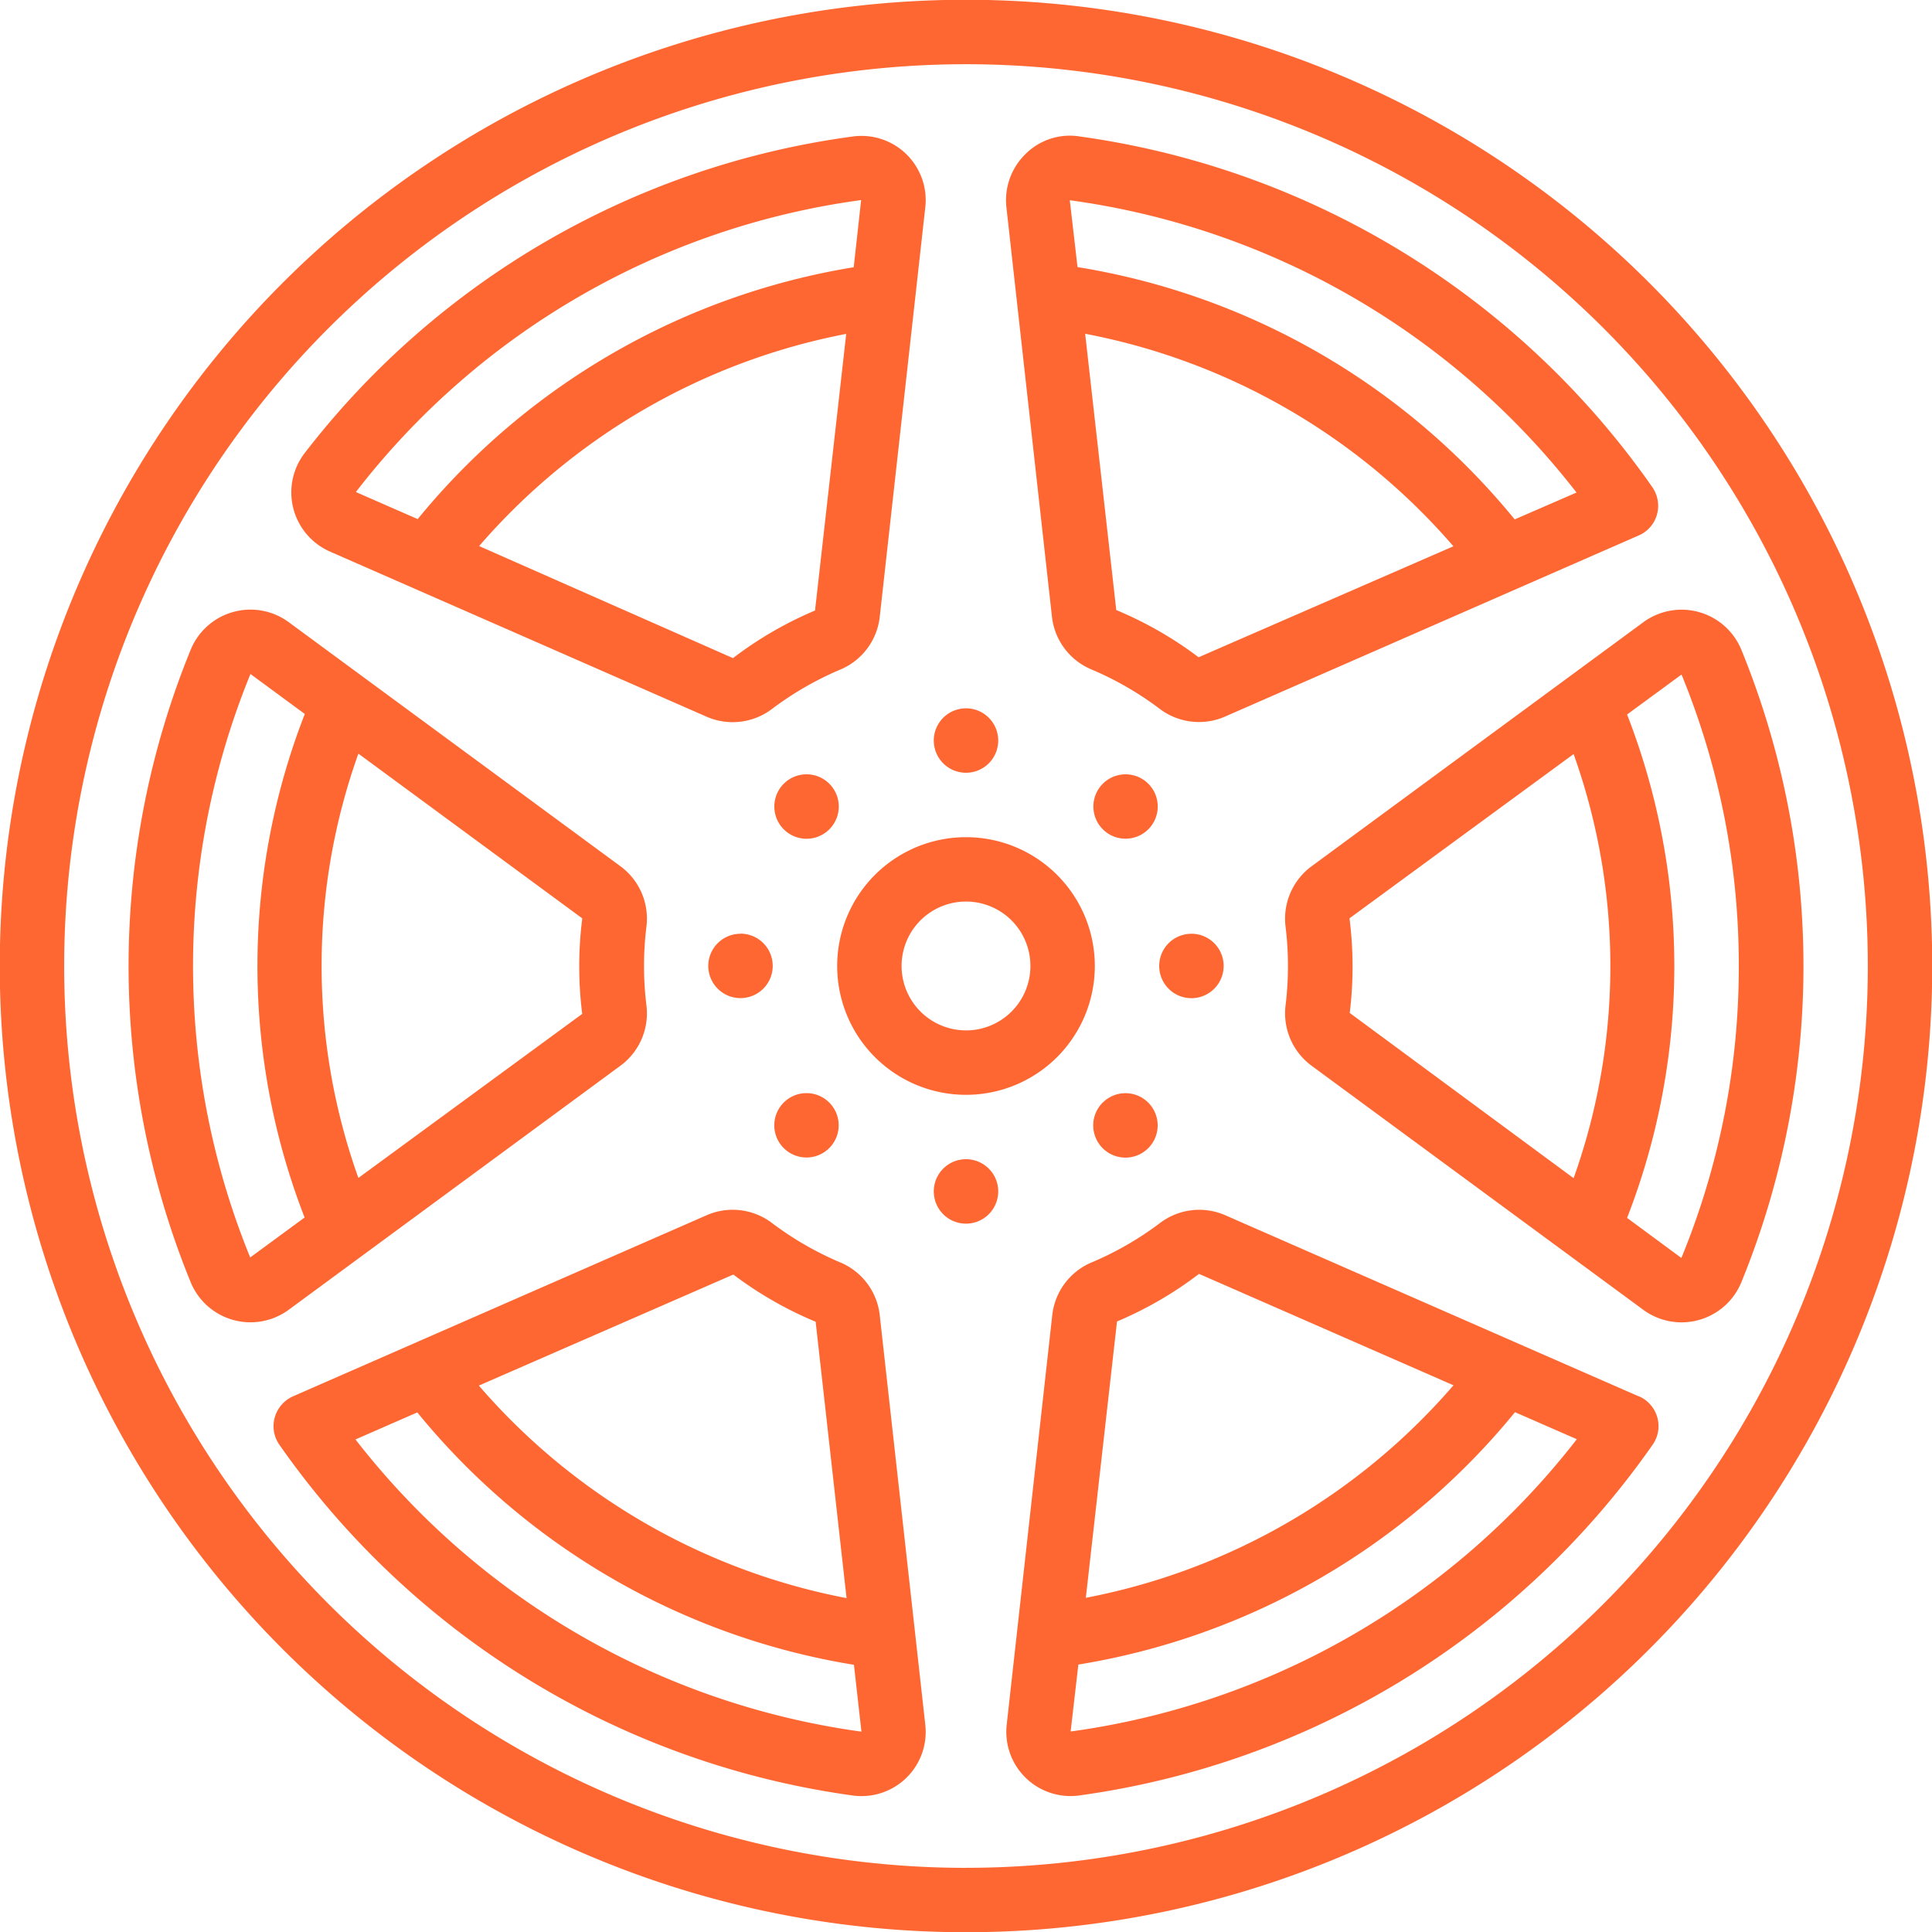 <svg xmlns="http://www.w3.org/2000/svg" width="50" height="50" viewBox="0 0 50 50">
  <defs>
    <style>
      .cls-1 {
        fill: #ff6732;
        fill-rule: evenodd;
      }
    </style>
  </defs>
  <path id="_8" data-name="8" class="cls-1" d="M25-.006A25.006,25.006,0,1,0,50.006,25,25.006,25.006,0,0,0,25-.006Zm0,48.346A23.339,23.339,0,1,1,48.339,25,23.339,23.339,0,0,1,25,48.339ZM21.741,32.669a8.3,8.3,0,0,1-1.76-1.016,1.681,1.681,0,0,0-1.681-.208L7.579,36.139a0.846,0.846,0,0,0-.5.772,0.833,0.833,0,0,0,.151.478,21.706,21.706,0,0,0,14.859,9.081,1.661,1.661,0,0,0,1.857-1.839l-1.18-10.608A1.68,1.68,0,0,0,21.741,32.669Zm-2.763.316a9.794,9.794,0,0,0,2.131,1.222l0.8,7.152a16.717,16.717,0,0,1-9.516-5.5ZM9.2,37.253l1.6-.7a18.39,18.39,0,0,0,11.3,6.532l0.194,1.73A20.029,20.029,0,0,1,9.2,37.253h0ZM22.31,44.818h0ZM8.534,14.272L18.3,18.554a1.684,1.684,0,0,0,1.681-.208,8.321,8.321,0,0,1,1.76-1.015,1.68,1.68,0,0,0,1.025-1.353l1.18-10.609a1.662,1.662,0,0,0-1.857-1.839A21.518,21.518,0,0,0,7.9,11.706,1.672,1.672,0,0,0,8.534,14.272ZM21.093,15.8a9.77,9.77,0,0,0-2.124,1.232L12.4,14.132a16.746,16.746,0,0,1,9.5-5.491ZM22.286,5.178L22.094,6.916A18.406,18.406,0,0,0,10.81,13.434l-1.6-.7A19.883,19.883,0,0,1,22.286,5.178ZM33.938,22.423a1.684,1.684,0,0,0-.667,1.565,8.365,8.365,0,0,1,0,2.025,1.685,1.685,0,0,0,.667,1.564L42.531,33.9a1.673,1.673,0,0,0,2.539-.725,21.642,21.642,0,0,0,0-16.35,1.673,1.673,0,0,0-2.538-.724Zm0.987,1.343,5.8-4.251a16.313,16.313,0,0,1,0,10.976l-5.794-4.276A9.857,9.857,0,0,0,34.925,23.766ZM45,25a19.8,19.8,0,0,1-1.486,7.556l-1.405-1.037a17.967,17.967,0,0,0,0-13.028l1.409-1.034A19.811,19.811,0,0,1,45,25h0Zm-2.584,11.14L31.7,31.446a1.68,1.68,0,0,0-1.681.207,8.294,8.294,0,0,1-1.76,1.015,1.68,1.68,0,0,0-1.025,1.354l-1.18,10.608a1.662,1.662,0,0,0,1.857,1.839,21.707,21.707,0,0,0,14.86-9.081,0.834,0.834,0,0,0,.151-0.478,0.845,0.845,0,0,0-.5-0.772h0ZM28.908,34.2a9.741,9.741,0,0,0,2.123-1.232l6.585,2.883a16.721,16.721,0,0,1-9.515,5.5Zm-1.2,10.609,0.2-1.73a18.4,18.4,0,0,0,11.3-6.532l1.6,0.7a20.013,20.013,0,0,1-13.092,7.563h0Zm0.2-41.283a1.623,1.623,0,0,0-1.362.455,1.668,1.668,0,0,0-.5,1.384l1.18,10.609a1.68,1.68,0,0,0,1.025,1.353,8.318,8.318,0,0,1,1.76,1.016,1.683,1.683,0,0,0,1.681.207l10.721-4.694a0.833,0.833,0,0,0,.5-0.763,0.857,0.857,0,0,0-.151-0.486,21.708,21.708,0,0,0-14.86-9.081h0Zm3.112,13.484a9.756,9.756,0,0,0-2.131-1.222L28.084,8.638a16.721,16.721,0,0,1,9.53,5.5Zm8.18-3.568A18.392,18.392,0,0,0,27.886,6.912l-0.2-1.73A20.023,20.023,0,0,1,40.8,12.747ZM16.062,27.577a1.683,1.683,0,0,0,.667-1.565,8.355,8.355,0,0,1,0-2.025,1.684,1.684,0,0,0-.667-1.565L7.47,16.1a1.672,1.672,0,0,0-2.539.725,21.642,21.642,0,0,0,0,16.35,1.673,1.673,0,0,0,2.538.724Zm-0.987-1.343-5.8,4.251a16.313,16.313,0,0,1,0-10.981l5.792,4.262v0.018a9.865,9.865,0,0,0,0,2.45h0Zm-8.6,6.309a19.964,19.964,0,0,1,.007-15.1l1.406,1.035a17.97,17.97,0,0,0-.005,13.031ZM25,21.666A3.334,3.334,0,1,0,28.334,25,3.334,3.334,0,0,0,25,21.666Zm0,5A1.667,1.667,0,1,1,26.667,25,1.667,1.667,0,0,1,25,26.667Zm0-8.335a0.834,0.834,0,1,1-.834.833A0.833,0.833,0,0,1,25,18.332Zm-3.537,3.132a0.834,0.834,0,1,0-1.179,0,0.834,0.834,0,0,0,1.179,0h0Zm-2.3,2.7a0.834,0.834,0,1,1-.833.833A0.833,0.833,0,0,1,19.165,24.166Zm1.12,5.549a0.833,0.833,0,1,0,0-1.178A0.833,0.833,0,0,0,20.285,29.715ZM25,30a0.834,0.834,0,1,1-.834.834A0.834,0.834,0,0,1,25,30Zm3.537-1.465a0.834,0.834,0,1,0,1.179,0A0.833,0.833,0,0,0,28.537,28.537Zm2.3-4.37A0.834,0.834,0,1,1,30,25,0.833,0.833,0,0,1,30.835,24.166Zm-1.119-3.882a0.833,0.833,0,1,0,0,1.179,0.834,0.834,0,0,0,0-1.179h0Z"/>
</svg>
